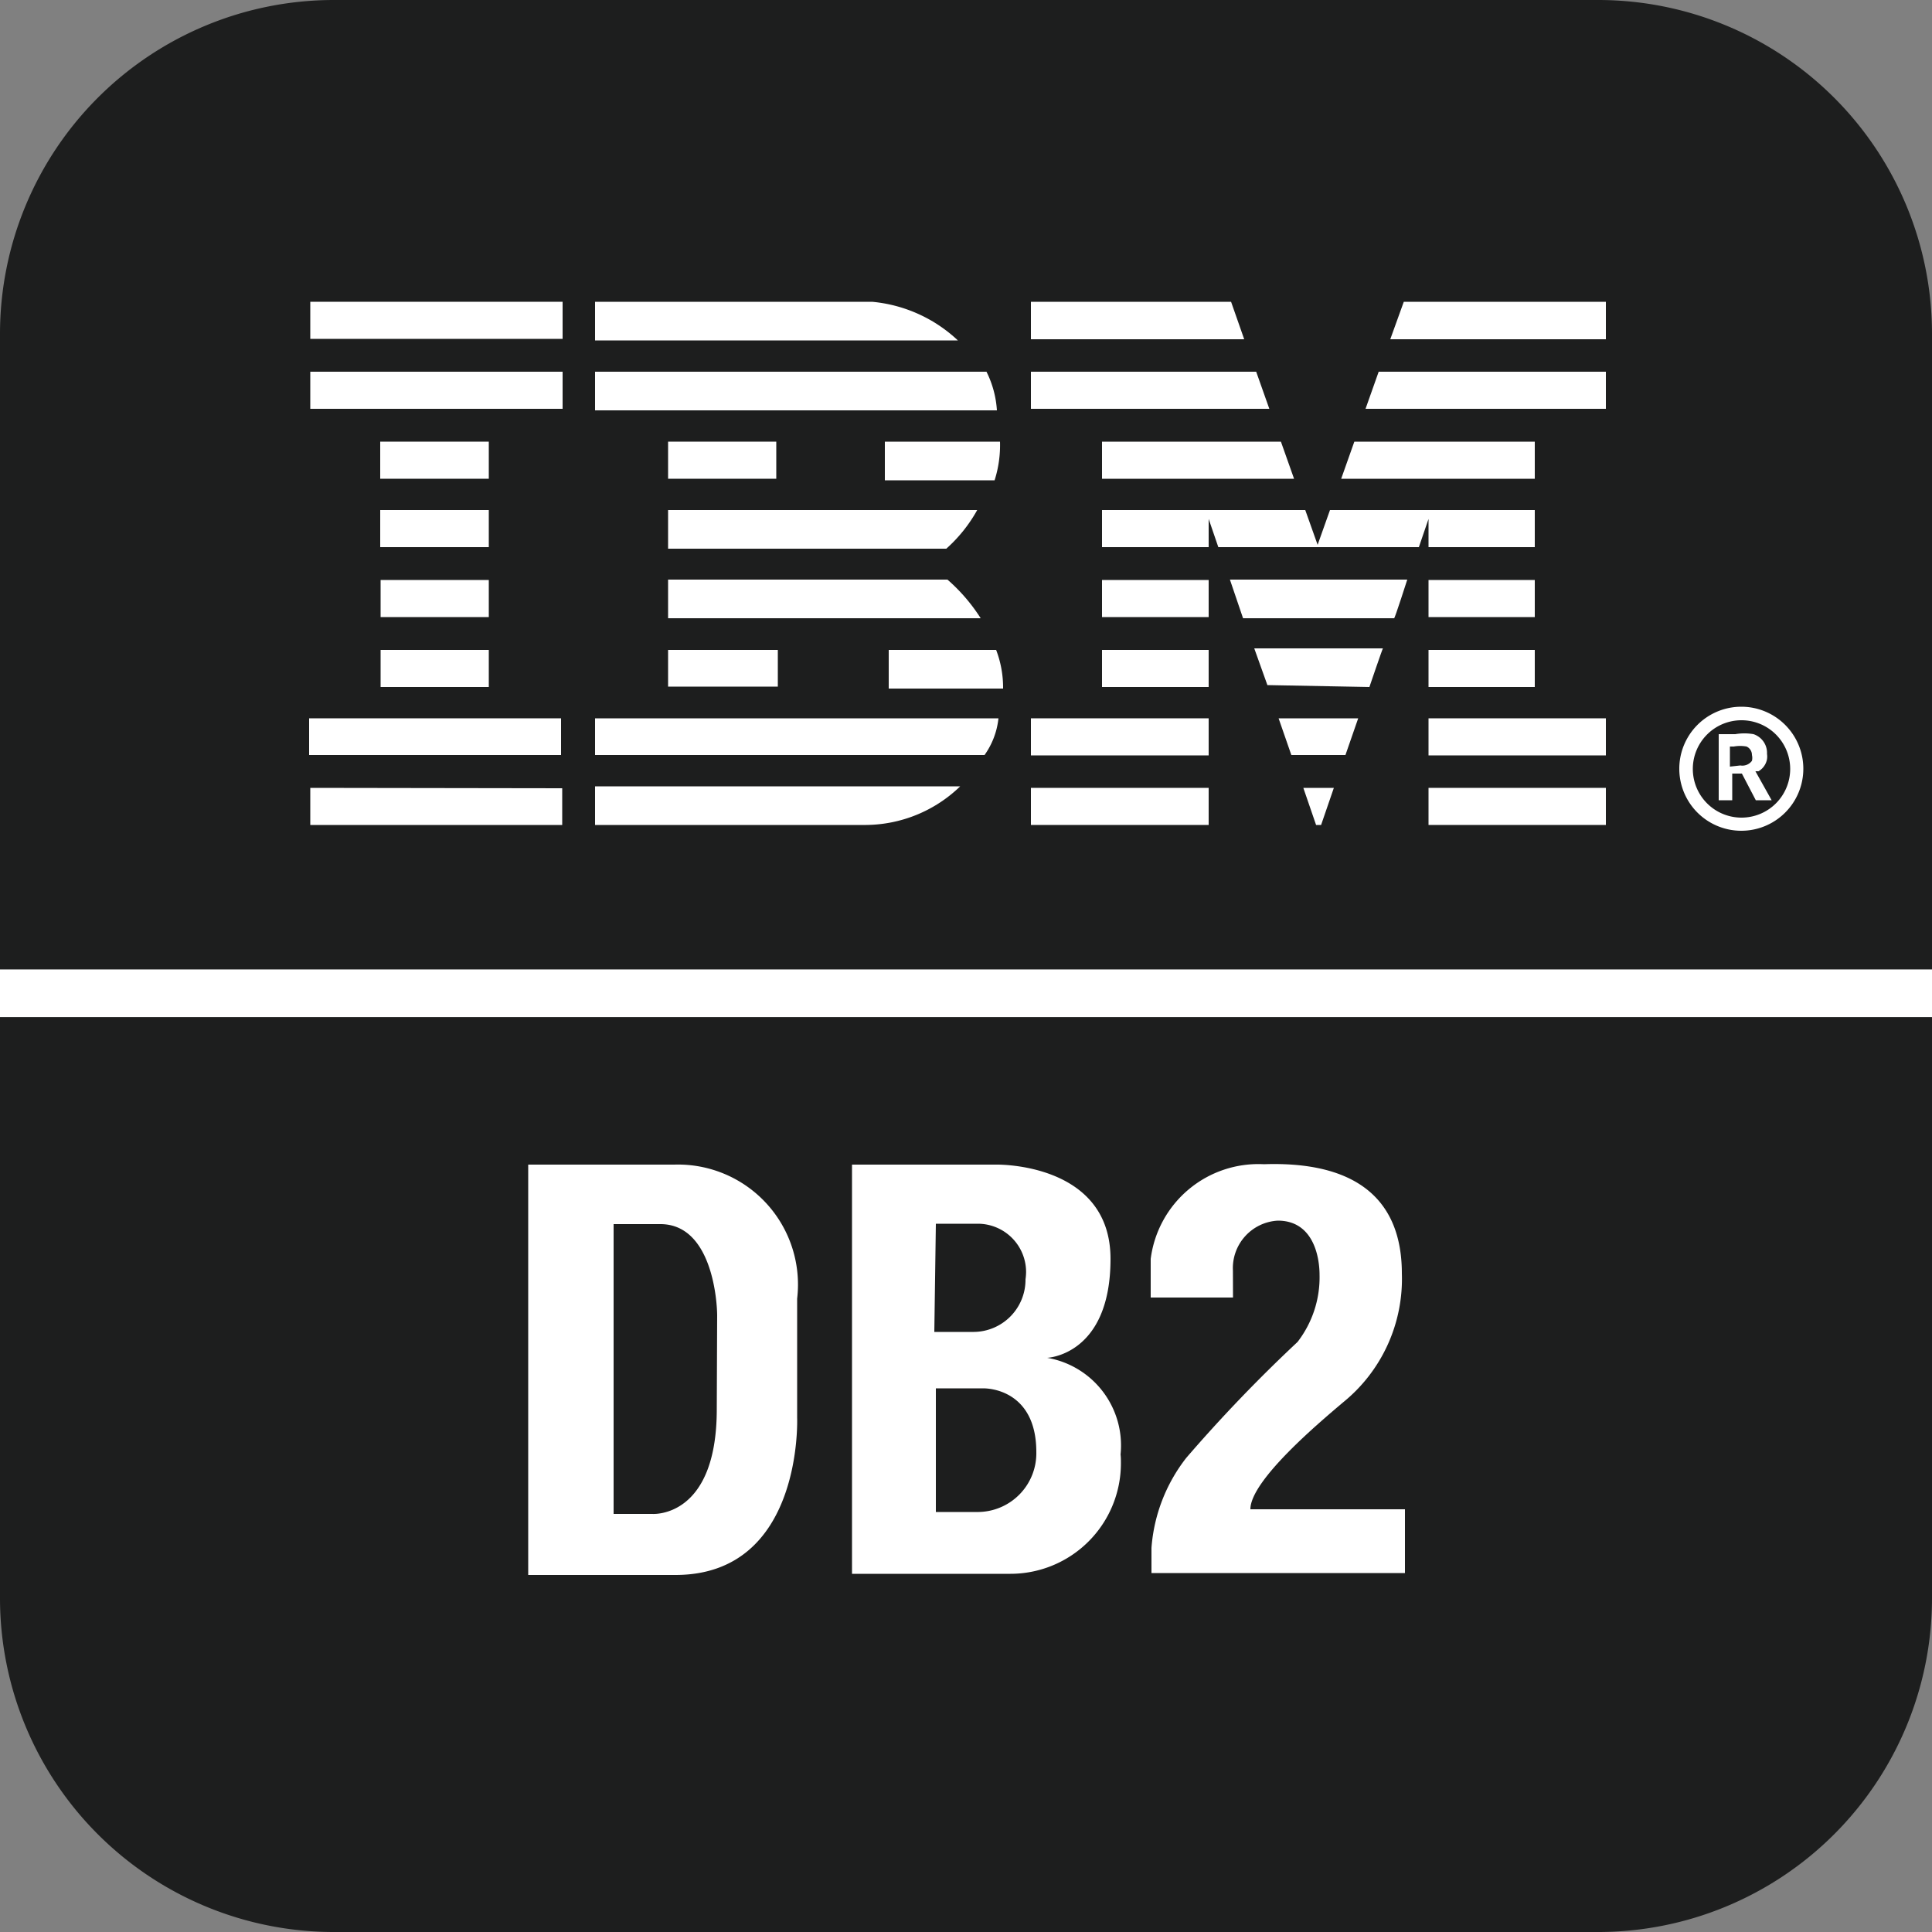 <svg xmlns="http://www.w3.org/2000/svg" viewBox="0 0 50 50"><rect x="0" y="0" width="50" height="50" fill="#808080" stroke="none"/><defs><style>.a{fill:#1d1e1e;}.b,.c{fill:#fff;}.c{fill-rule:evenodd;}</style></defs><path class="a" d="M0,25.09V41.36A8.64,8.64,0,0,0,8.64,50H41.36A8.64,8.64,0,0,0,50,41.36V25.09Z"/><path class="a" d="M41.36,0H8.64A8.64,8.64,0,0,0,0,8.64H0V25.09H50V8.64A8.64,8.64,0,0,0,41.36,0Z"/><path class="b" d="M17.45,30.14H13.67V40.76h3.81c3.31,0,3.15-4.07,3.15-4.07V33.61A3.105,3.105,0,0,0,17.45,30.14Zm1.1,6.33c0,2.84-1.67,2.71-1.67,2.71h-1v-7.5h1.21c1.34,0,1.47,2,1.47,2.37Z"/><path class="b" d="M27.1,35.14s1.64-.06,1.64-2.56-2.95-2.44-2.95-2.44H22.05V40.73h4.1a2.859,2.859,0,0,0,2.859-2.861c0-.076,0-.153-.009-.229A2.3,2.3,0,0,0,27.1,35.14Zm-2.88-3.47h1.09a1.25,1.25,0,0,1,1.245,1.255,1.427,1.427,0,0,1-.015.185,1.35,1.35,0,0,1-1.34,1.36H24.18Zm1.08,7.46H24.22v-3.2h1.22c.38,0,1.38.21,1.38,1.65a1.52,1.52,0,0,1-1.49,1.55Z"/><path class="b" d="M31.91,33.58H29.78v-1a2.809,2.809,0,0,1,2.93-2.45c2.34-.08,3.57.87,3.57,2.83a4.109,4.109,0,0,1-1.53,3.34c-.54.46-2.39,2-2.39,2.76h4v1.65H29.8v-.65a4.3,4.3,0,0,1,.9-2.33,38.9,38.9,0,0,1,2.88-3A2.737,2.737,0,0,0,34.15,33c0-.51-.18-1.41-1.08-1.41a1.231,1.231,0,0,0-1.162,1.295l0,.025Z"/><polygon class="b" points="41.56 8.78 35.98 8.78 36.33 7.81 41.56 7.81 41.56 8.78"/><polygon class="b" points="26.68 7.81 31.86 7.81 32.2 8.78 26.68 8.78 26.68 7.81"/><path class="b" d="M22.57,7.81a3.736,3.736,0,0,1,2.22,1H15.4v-1Z"/><rect class="b" x="8.03" y="7.81" width="6.53" height="0.96"/><polygon class="b" points="41.56 10.58 35.34 10.58 35.68 9.62 41.56 9.62 41.56 10.58"/><polygon class="b" points="32.85 10.58 26.68 10.58 26.68 9.62 32.51 9.62 32.85 10.58"/><path class="b" d="M25.53,9.62a2.6,2.6,0,0,1,.27,1H15.4v-1Z"/><rect class="b" x="8.03" y="9.62" width="6.53" height="0.96"/><polygon class="b" points="34.71 12.39 35.05 11.43 39.72 11.43 39.72 12.39 34.71 12.39"/><polygon class="b" points="33.15 11.43 33.49 12.39 28.52 12.39 28.52 11.43 33.15 11.43"/><path class="b" d="M25.88,11.43a3,3,0,0,1-.14,1H22.9v-1Z"/><rect class="b" x="9.84" y="11.43" width="2.81" height="0.96"/><rect class="b" x="17.29" y="11.43" width="2.8" height="0.96"/><polygon class="b" points="31.28 13.43 31.28 14.16 28.52 14.16 28.52 13.2 33.78 13.2 34.1 14.1 34.42 13.2 39.72 13.2 39.72 14.16 36.97 14.16 36.97 13.43 36.72 14.16 31.53 14.16 31.28 13.43"/><path class="b" d="M17.29,13.2h8a3.811,3.811,0,0,1-.8,1h-7.2Z"/><rect class="b" x="9.84" y="13.2" width="2.81" height="0.96"/><rect class="b" x="36.97" y="15.01" width="2.75" height="0.96"/><polygon class="b" points="31.28 15.01 28.52 15.01 28.52 15.97 31.28 15.97 31.28 15.01"/><path class="b" d="M36.42,15s-.32,1-.34,1H32.17l-.34-1Z"/><path class="b" d="M17.29,15h7.23a4.593,4.593,0,0,1,.86,1H17.29Z"/><polygon class="b" points="12.65 15.97 12.65 15.01 9.85 15.01 9.85 15.97 12.65 15.97"/><rect class="b" x="36.97" y="16.82" width="2.75" height="0.96"/><rect class="b" x="28.52" y="16.82" width="2.76" height="0.96"/><path class="b" d="M35.44,17.78s.34-1,.35-1H32.46l.34.95Z"/><polygon class="b" points="17.29 17.77 17.29 16.82 20.13 16.82 20.13 17.77 17.29 17.77"/><path class="b" d="M25.78,16.82a2.731,2.731,0,0,1,.18,1H23v-1Z"/><rect class="b" x="9.85" y="16.82" width="2.8" height="0.96"/><rect class="b" x="36.97" y="18.59" width="4.59" height="0.96"/><rect class="b" x="26.68" y="18.59" width="4.6" height="0.96"/><polygon class="b" points="34.82 19.54 33.42 19.54 33.09 18.59 35.15 18.59 34.82 19.54"/><path class="b" d="M8,18.59v.95h6.52v-.95Z"/><path class="b" d="M25.84,18.59a2,2,0,0,1-.36.95H15.4v-.95Z"/><polygon class="b" points="34.19 21.35 34.06 21.35 33.73 20.39 34.52 20.39 34.19 21.35"/><rect class="b" x="36.97" y="20.39" width="4.59" height="0.96"/><path class="b" d="M15.4,21.35v-1h9.45a3.541,3.541,0,0,1-2.44,1h-7"/><rect class="b" x="26.68" y="20.39" width="4.6" height="0.96"/><polygon class="b" points="14.55 20.4 14.55 21.35 8.03 21.35 8.03 20.39 14.55 20.4"/><path class="c" d="M43.81,19.9a1.26,1.26,0,1,1,1.26,1.26h0A1.26,1.26,0,0,1,43.81,19.9Zm1.26,1.6a1.605,1.605,0,1,0-.01,0ZM44.91,19a1.374,1.374,0,0,1,.47,0,.51.51,0,0,1,.35.51.469.469,0,0,1,0,.14.459.459,0,0,1-.22.31h-.08l.42.75h-.41l-.36-.69h-.25v.69h-.35V19Zm.13.81a.307.307,0,0,0,.3-.12.317.317,0,0,0,0-.15.238.238,0,0,0-.14-.22.915.915,0,0,0-.33,0h-.1v.52Z"/><rect class="b" y="25.09" width="50" height="1.232"/></svg>